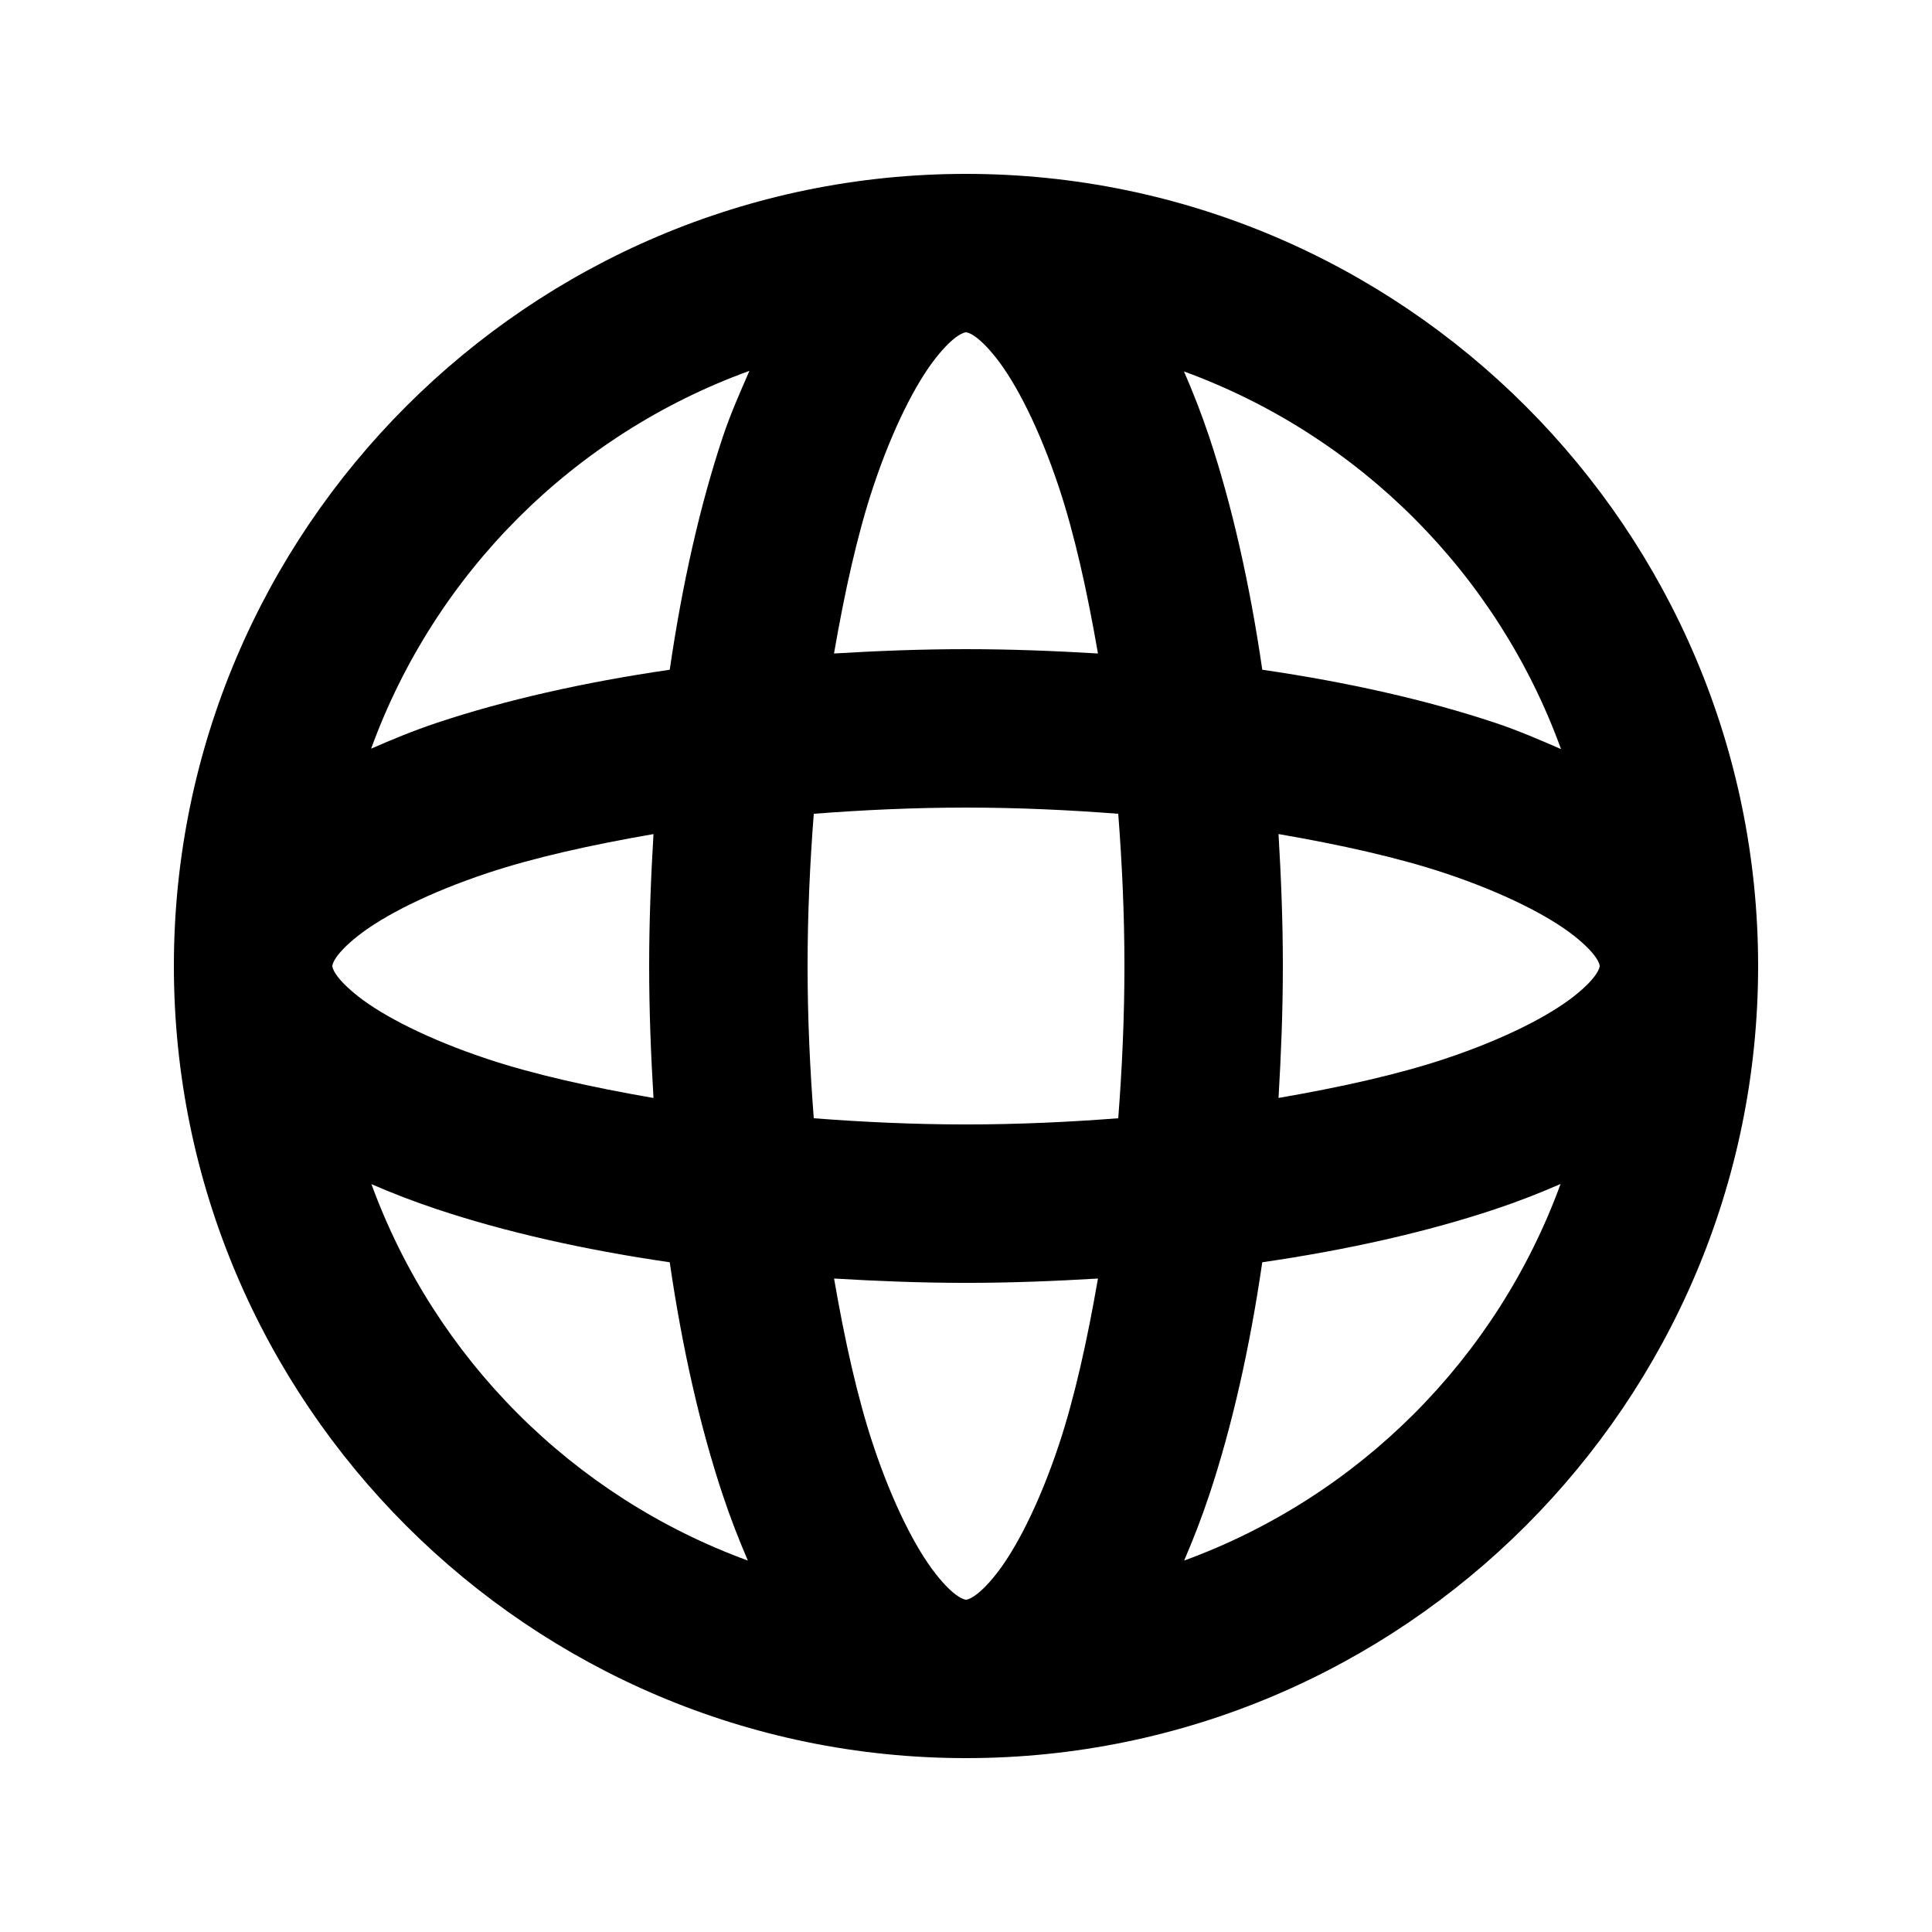 <?xml version="1.0" encoding="UTF-8"?>
<!-- Uploaded to: SVG Repo, www.svgrepo.com, Generator: SVG Repo Mixer Tools -->
<svg fill="#000000" width="800px" height="800px" version="1.1" viewBox="144 144 512 512" xmlns="http://www.w3.org/2000/svg">
 <path d="m400 190.08c-115.69 0-209.92 94.234-209.92 209.92s94.234 209.92 209.92 209.92 209.92-94.234 209.92-209.92-94.234-209.92-209.92-209.92zm0 41.984c0.188 0 2.805 0.207 8.035 6.848 5.234 6.641 11.371 18.578 16.562 34.152 4.152 12.453 7.535 27.688 10.371 44.117-11.398-0.676-23-1.148-34.973-1.148s-23.578 0.469-34.973 1.148c2.84-16.43 6.223-31.664 10.371-44.117 5.191-15.574 11.332-27.512 16.562-34.152 5.234-6.641 7.848-6.848 8.035-6.848zm-57.398 10.211c-2.438 5.652-4.941 11.18-7.051 17.508-6.012 18.039-10.746 38.918-14.062 61.707-22.785 3.316-43.668 8.051-61.707 14.062-6.234 2.078-11.875 4.43-17.426 6.848 16.93-46.523 53.695-83.25 100.25-100.12zm115.17 0.164c46.414 16.949 83.055 53.625 99.918 100.08-5.617-2.43-11.168-4.871-17.465-6.969-18.039-6.012-38.918-10.746-61.707-14.062-3.316-22.785-8.051-43.668-14.062-61.707-2.051-6.148-4.305-11.863-6.684-17.344zm-57.77 115.58c13.934 0 27.348 0.641 40.344 1.641 1 12.996 1.641 26.41 1.641 40.344s-0.641 27.348-1.641 40.344c-12.996 1-26.41 1.641-40.344 1.641s-27.348-0.641-40.344-1.641c-1-12.996-1.641-26.41-1.641-40.344s0.641-27.348 1.641-40.344c12.996-1 26.41-1.641 40.344-1.641zm-82.82 7.012c-0.676 11.398-1.148 23-1.148 34.973s0.469 23.578 1.148 34.973c-16.43-2.84-31.664-6.223-44.117-10.371-15.574-5.191-27.512-11.332-34.152-16.562-6.641-5.234-6.848-7.848-6.848-8.035s0.207-2.805 6.848-8.035c6.641-5.234 18.578-11.371 34.152-16.562 12.453-4.152 27.688-7.535 44.117-10.371zm165.64 0c16.43 2.84 31.664 6.223 44.117 10.371 15.574 5.191 27.512 11.332 34.152 16.562 6.641 5.234 6.848 7.848 6.848 8.035s-0.207 2.805-6.848 8.035c-6.641 5.234-18.578 11.371-34.152 16.562-12.453 4.152-27.688 7.535-44.117 10.371 0.676-11.398 1.148-23 1.148-34.973 0-11.973-0.469-23.578-1.148-34.973zm74.742 92.742c-16.906 46.305-53.453 82.875-99.754 99.793 2.363-5.5 4.594-11.203 6.641-17.344 6.012-18.039 10.746-38.918 14.062-61.707 22.785-3.316 43.668-8.051 61.707-14.062 6.144-2.047 11.867-4.301 17.344-6.684zm-315.13 0.039c5.461 2.371 11.215 4.598 17.344 6.641 18.039 6.012 38.918 10.746 61.707 14.062 3.316 22.785 8.051 43.668 14.062 61.707 2.047 6.141 4.281 11.844 6.641 17.344-46.285-16.914-82.84-53.465-99.754-99.754zm122.59 25.012c11.398 0.676 23 1.148 34.973 1.148s23.578-0.469 34.973-1.148c-2.84 16.43-6.223 31.664-10.371 44.117-5.191 15.574-11.332 27.512-16.562 34.152-5.234 6.641-7.848 6.848-8.035 6.848s-2.805-0.207-8.035-6.848c-5.234-6.641-11.371-18.578-16.562-34.152-4.152-12.453-7.535-27.688-10.371-44.117z"/>
</svg>